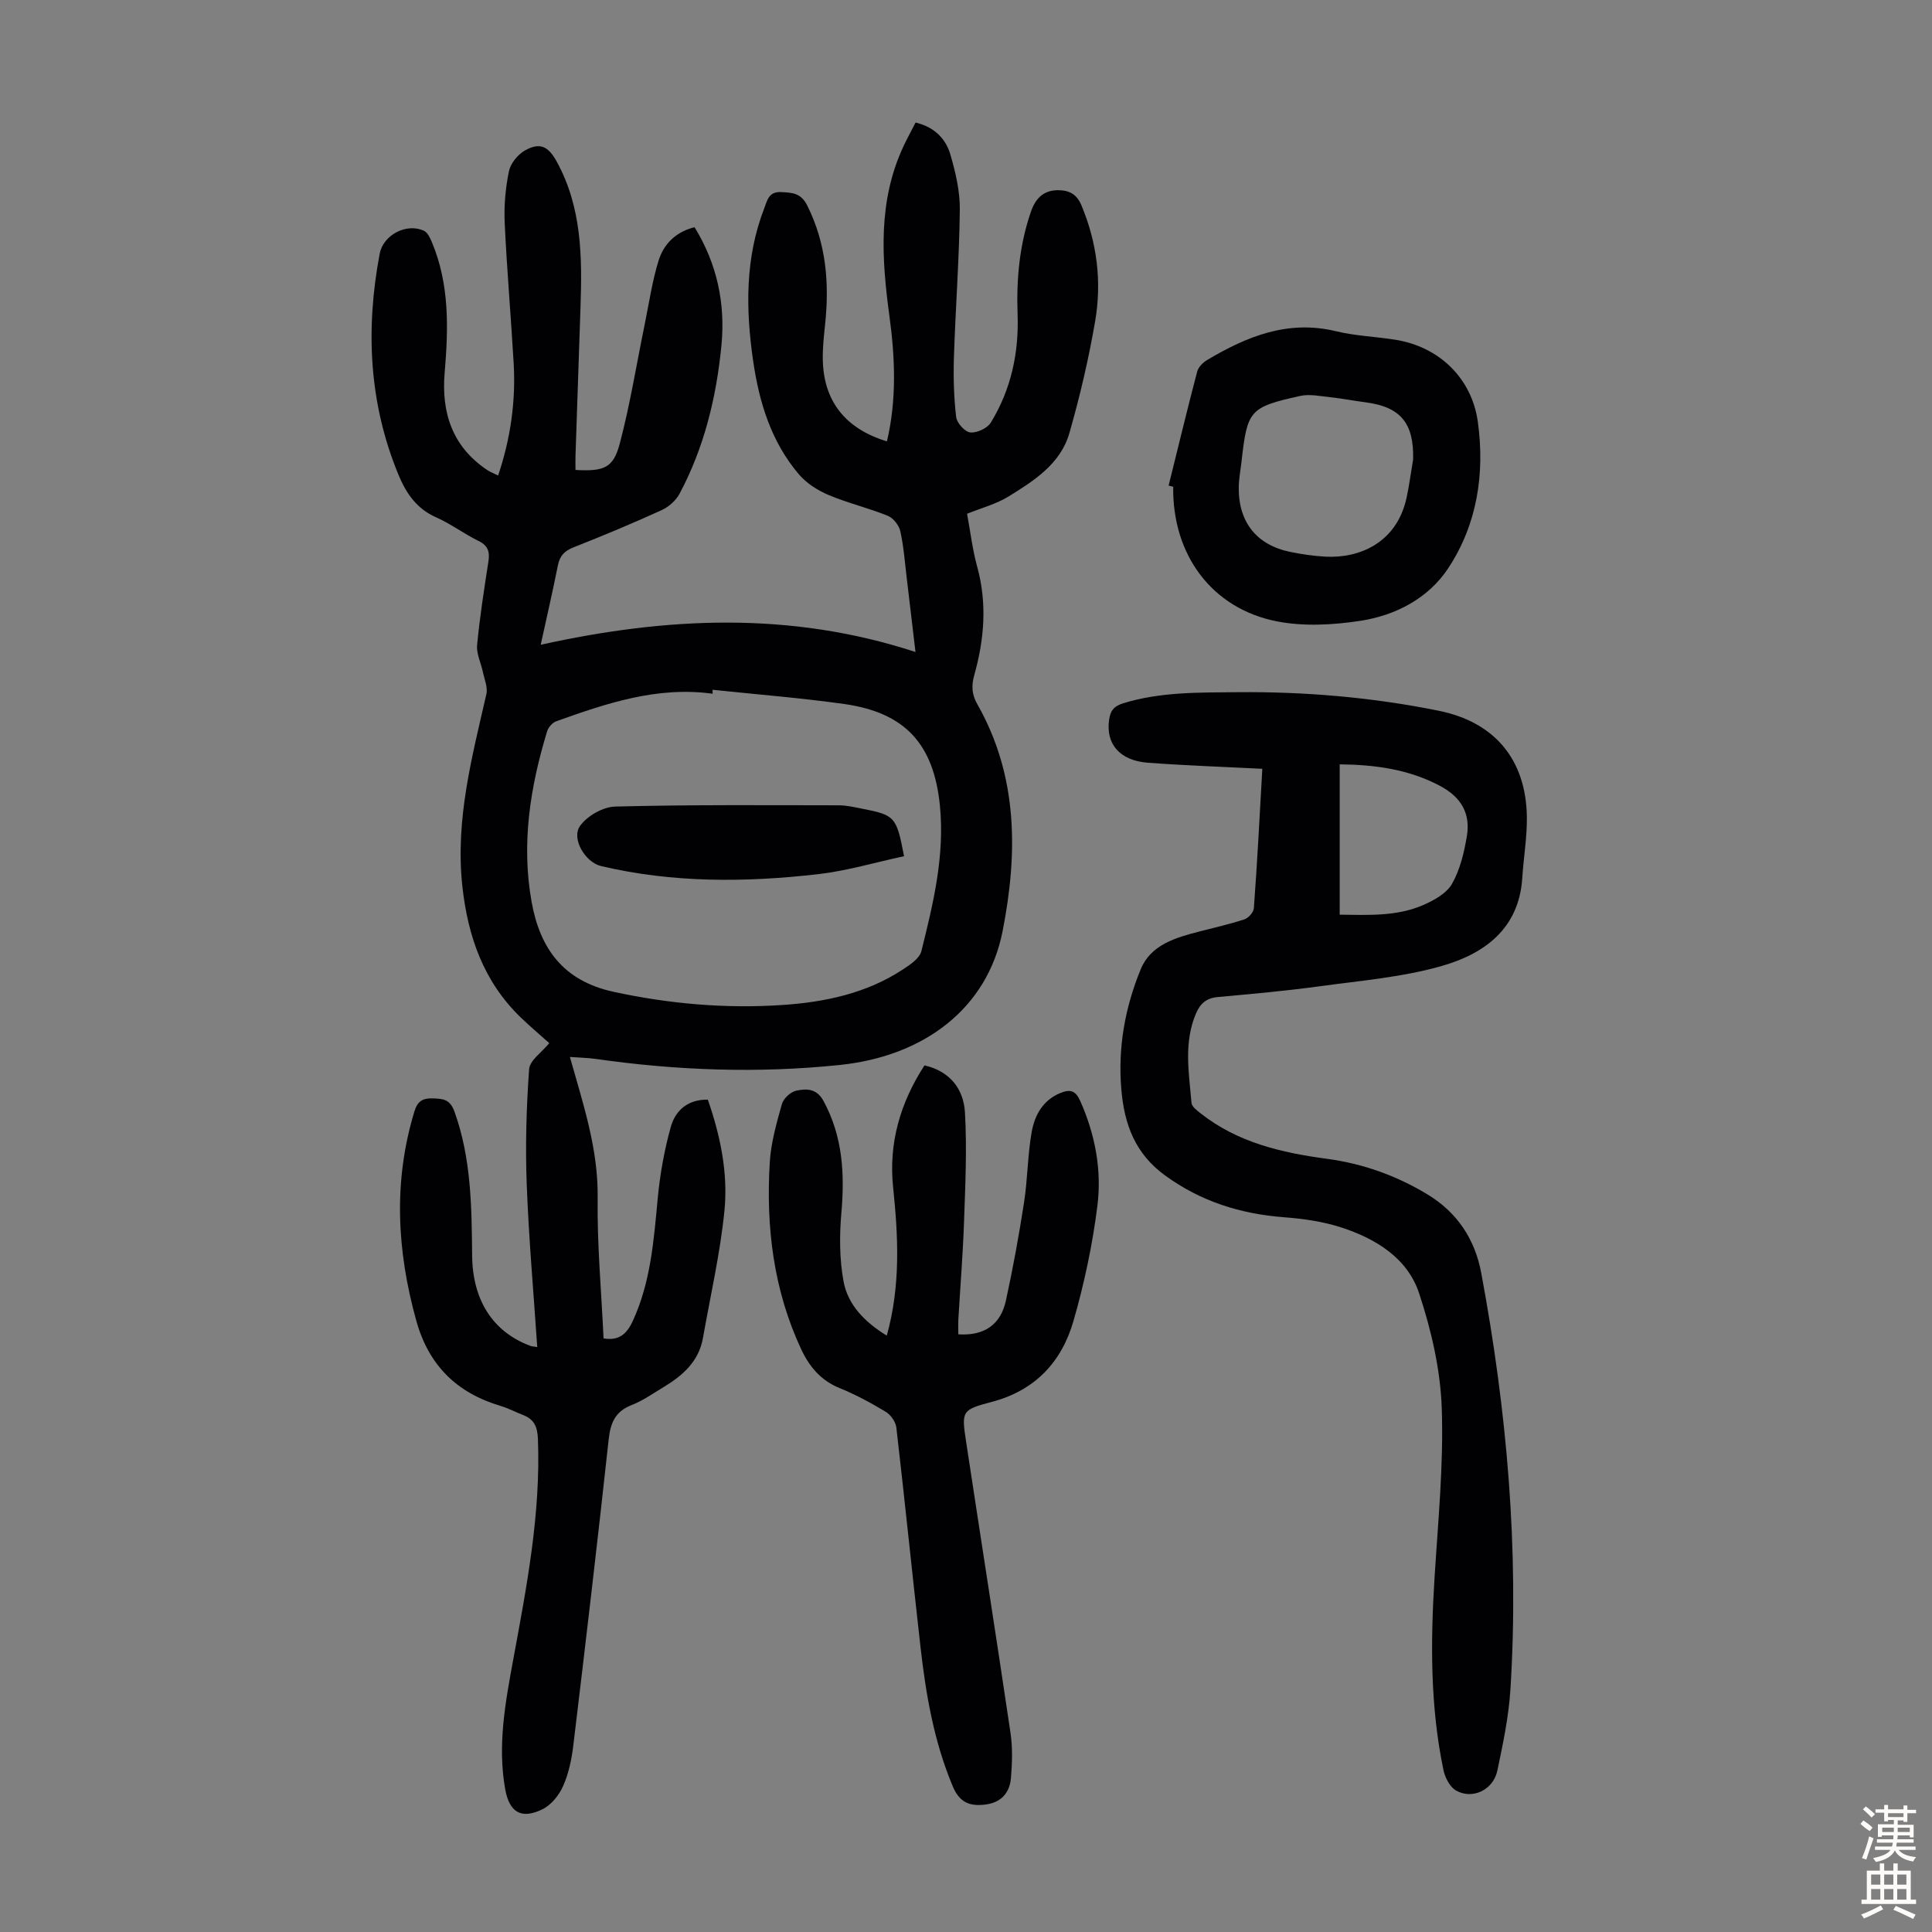 <svg enable-background="new 0 0 400 400" viewBox="0 0 400 400" xmlns="http://www.w3.org/2000/svg"><rect x="0" y="0" width="400" height="400" fill="#808080" stroke="none"/><g fill="#010103"><path d="m111.23 278.89c-.77-11.43-1.76-22.58-2.18-33.74-.3-7.92-.07-15.88.5-23.79.13-1.83 2.62-3.48 4.17-5.39-1.78-1.6-3.89-3.38-5.87-5.28-7.72-7.44-11-16.8-12.13-27.26-1.48-13.68 1.99-26.64 4.98-39.72.32-1.4-.41-3.07-.73-4.6-.39-1.87-1.36-3.76-1.19-5.56.55-5.78 1.45-11.54 2.34-17.29.31-2.01-.06-3.3-2.06-4.27-3.01-1.47-5.73-3.55-8.78-4.89-4.04-1.78-6.21-5.01-7.77-8.78-6.14-14.83-6.85-30.17-3.9-45.78.75-3.96 5.61-6.43 9.18-4.75.74.35 1.25 1.45 1.61 2.31 3.69 8.75 3.44 17.88 2.66 27.08-.7 8.25 1.58 15.28 8.78 20.11.63.42 1.36.7 2.29 1.16 2.58-7.66 3.67-15.34 3.22-23.22-.56-9.72-1.41-19.42-1.86-29.15-.16-3.53.17-7.16.88-10.63.33-1.61 1.81-3.43 3.27-4.27 3.13-1.79 4.87-.91 6.62 2.27 5.2 9.45 5.28 19.71 4.93 30.05-.36 10.29-.7 20.58-1.04 30.87-.03.98 0 1.96 0 2.93 5.91.32 7.82-.38 9.17-5.47 2.13-8.07 3.45-16.34 5.13-24.53.92-4.47 1.56-9.03 2.91-13.37 1.05-3.37 3.51-5.91 7.44-6.89 4.65 7.56 6.4 15.77 5.57 24.41-1.03 10.74-3.56 21.18-8.68 30.78-.75 1.41-2.26 2.73-3.73 3.4-6 2.73-12.09 5.28-18.22 7.69-1.89.74-2.84 1.77-3.23 3.72-1.05 5.25-2.25 10.47-3.56 16.45 26.03-5.75 51.68-6.98 77.59 1.5-.65-5.49-1.22-10.46-1.82-15.41-.39-3.22-.62-6.48-1.33-9.63-.27-1.21-1.45-2.7-2.58-3.16-4.03-1.63-8.32-2.64-12.32-4.33-2.26-.96-4.55-2.44-6.12-4.29-5.68-6.69-8.17-14.79-9.42-23.32-1.57-10.75-1.72-21.42 2.29-31.76.62-1.59.89-3.44 3.47-3.32 2.33.11 4.12.19 5.4 2.74 3.98 7.93 4.63 16.24 3.7 24.85-.25 2.33-.5 4.68-.46 7.02.13 8.61 4.63 14.38 13.28 17 2.04-8.63 1.69-17.29.52-25.91-1.63-11.99-2.41-23.86 2.93-35.24.75-1.6 1.61-3.15 2.48-4.86 3.83.9 6.23 3.29 7.2 6.61 1.08 3.71 2.01 7.64 1.96 11.46-.12 10.17-.89 20.34-1.22 30.51-.13 4.13-.02 8.29.46 12.38.14 1.23 1.81 3.09 2.92 3.2 1.38.14 3.54-.86 4.26-2.04 4.19-6.85 5.83-14.43 5.54-22.45-.26-7.21.38-14.3 2.75-21.18.92-2.67 2.52-4.46 5.56-4.48 2.29-.01 3.9.74 4.9 3.11 3.25 7.76 4.25 15.83 2.85 24.01-1.34 7.8-3.15 15.54-5.33 23.15-1.83 6.4-7.34 9.9-12.65 13.17-2.52 1.55-5.52 2.33-8.54 3.55.7 3.75 1.12 7.42 2.09 10.94 2.1 7.6 1.48 15.09-.61 22.51-.63 2.24-.47 4.03.66 6.01 8.45 14.88 8.37 30.89 5.22 46.94-3.15 16.03-16.27 25.91-33.7 27.72-16.94 1.76-33.72 1.15-50.52-1.25-1.63-.23-3.29-.26-5.37-.41 2.78 9.84 5.88 19.09 5.75 29.14-.13 9.71.77 19.43 1.22 29.13 3.16.54 4.8-.9 6.03-3.56 3.75-8.11 4.37-16.78 5.19-25.48.47-4.96 1.36-9.95 2.7-14.74.93-3.34 3.44-5.72 7.67-5.65 2.59 7.46 4.21 15.19 3.44 22.97-.88 8.85-2.9 17.59-4.45 26.37-.85 4.82-4.14 7.75-8.07 10.12-2.2 1.33-4.34 2.85-6.71 3.78-3.4 1.32-4.36 3.68-4.74 7.11-2.3 21.13-4.78 42.24-7.32 63.34-.34 2.86-.96 5.8-2.11 8.42-.83 1.88-2.45 3.9-4.24 4.79-4.4 2.17-6.89.68-7.75-4.12-1.64-9.12.04-18.05 1.68-26.97 2.78-15.07 5.69-30.12 5.09-45.59-.1-2.49-.78-4.03-3.04-4.91-1.56-.61-3.06-1.41-4.66-1.89-9.09-2.69-14.92-8.4-17.49-17.68-4.01-14.44-4.79-28.81-.38-43.3.63-2.07 1.66-2.78 3.81-2.7 2.14.07 3.56.18 4.48 2.73 3.49 9.7 3.56 19.74 3.66 29.81.09 9.3 4.33 15.82 12.06 18.7.28.12.62.11 1.42.24zm36.3-136.08c0 .27.01.55.01.82-11.44-1.58-21.93 1.97-32.37 5.7-.78.28-1.63 1.23-1.88 2.04-3.54 11.57-5.39 23.36-3.22 35.39 1.73 9.58 6.51 16.33 16.99 18.59 11.61 2.51 23.21 3.51 34.97 2.72 8.76-.59 17.3-2.39 24.82-7.3 1.53-1 3.53-2.32 3.91-3.84 2.46-9.86 4.86-19.77 3.84-30.11-1.26-12.71-7.14-19.26-19.79-21.06-9.04-1.27-18.18-1.99-27.28-2.95z"/><path d="m261.35 159.17c-8.27-.42-15.98-.68-23.66-1.25-5.84-.43-8.78-3.87-8.06-8.9.25-1.76.88-2.79 2.93-3.42 7.75-2.38 15.69-2.21 23.61-2.29 14.02-.13 27.95 1.06 41.69 3.84 11.63 2.35 18.08 10.14 18.26 21.94.06 4.22-.68 8.45-.95 12.68-.67 10.52-7.85 15.69-16.62 18.21-8.2 2.35-16.9 3.06-25.42 4.23-6.98.95-14.01 1.58-21.03 2.22-2.32.21-3.6 1.34-4.47 3.37-2.6 6.07-1.47 12.33-.94 18.54.07.78 1.13 1.58 1.89 2.17 7.66 6.05 16.76 8.15 26.16 9.41 7.4.99 14.29 3.45 20.71 7.31 6.27 3.77 9.93 9.36 11.23 16.35 5.31 28.48 7.85 57.18 6.04 86.15-.35 5.66-1.54 11.29-2.71 16.86-.84 4-5.17 6.06-8.57 4.11-1.26-.73-2.25-2.64-2.58-4.19-2.75-13.14-2.69-26.43-1.86-39.77.73-11.71 1.9-23.46 1.5-35.14-.27-8.02-2.16-16.21-4.7-23.87-2.41-7.27-8.97-11.28-16.1-13.6-3.78-1.23-7.85-1.81-11.84-2.11-9.03-.69-17.22-3.26-24.64-8.65-6.19-4.5-8.44-10.54-9.06-17.82-.74-8.69.77-16.99 4.02-24.89 2.09-5.08 7.24-6.54 12.16-7.81 3.12-.81 6.28-1.51 9.33-2.52.83-.28 1.88-1.47 1.93-2.31.7-9.44 1.19-18.91 1.75-28.85zm16.02-.92v31.12c5.99.08 11.83.38 17.29-1.99 2.24-.98 4.84-2.41 5.96-4.39 1.66-2.91 2.5-6.44 3.07-9.81.82-4.79-1.21-8.15-5.51-10.45-6.47-3.45-13.46-4.41-20.81-4.48z"/><path d="m183.6 276.53c2.89-10.42 2.37-20.54 1.31-30.71-.95-9.12 1.45-17.46 6.49-25.24 5.32 1.21 8.1 4.93 8.38 9.71.44 7.55.07 15.16-.19 22.74-.23 6.7-.78 13.39-1.17 20.09-.06 1.08-.01 2.17-.01 3.14 5.51.35 8.79-2.12 9.85-6.98 1.47-6.73 2.71-13.53 3.76-20.34.75-4.85.73-9.82 1.59-14.63.62-3.43 2.31-6.54 5.94-8.02 2.01-.82 3.14-.53 4.12 1.69 3.07 6.93 4.46 14.24 3.54 21.61-1 8.05-2.71 16.08-4.95 23.87-2.44 8.5-7.94 14.44-16.97 16.8-6.2 1.62-6.22 1.94-5.28 8.15 3.05 20.12 6.22 40.21 9.2 60.34.45 3.05.36 6.24.1 9.32-.25 3.06-1.97 5.12-5.28 5.54-3.21.4-5.34-.37-6.76-3.74-3.91-9.3-5.58-19.06-6.7-28.96-1.71-15.11-3.24-30.24-4.99-45.35-.14-1.18-1.16-2.64-2.19-3.26-3.06-1.84-6.23-3.56-9.53-4.9-3.93-1.59-6.32-4.47-8.01-8.11-5.72-12.27-7.28-25.29-6.48-38.61.24-4.07 1.4-8.13 2.51-12.09.32-1.15 1.81-2.54 2.98-2.78 2.08-.43 4.21-.51 5.65 2.15 3.97 7.34 4.39 15.04 3.69 23.12-.41 4.71-.41 9.61.45 14.24.91 4.86 4.38 8.4 8.95 11.21z"/><path d="m241.95 100.54c1.95-7.87 3.85-15.76 5.91-23.6.24-.93 1.19-1.88 2.06-2.4 8.23-4.9 16.74-8.37 26.69-5.96 4 .97 8.19 1.11 12.27 1.76 9.07 1.43 15.87 7.97 17.1 17.06 1.46 10.72-.16 21.17-6.13 30.23-4.11 6.24-10.89 9.79-18.24 10.91-5.64.86-11.68 1.19-17.22.11-13.52-2.64-21.7-13.83-21.49-27.88-.31-.07-.63-.15-.95-.23zm50.62-5.41c.2-7.51-2.59-10.9-9.87-11.84-2.44-.31-4.85-.79-7.29-1.05-2.08-.22-4.28-.7-6.25-.26-10.47 2.33-10.92 2.95-12.11 13.53-.2 1.77-.55 3.54-.58 5.32-.11 7.23 3.69 12.03 10.68 13.44 2.4.49 4.85.85 7.29.98 6.78.36 14.7-2.67 16.78-12.21.56-2.62.9-5.28 1.35-7.91z"/><path d="m187.17 177.27c-6.03 1.29-11.82 3.03-17.73 3.71-15.05 1.73-30.11 1.84-44.99-1.67-3.29-.77-6.24-5.72-4.34-8.34 1.49-2.06 4.74-3.92 7.26-3.98 15.4-.4 30.82-.28 46.24-.26 1.66 0 3.33.39 4.97.72 6.72 1.31 7.04 1.66 8.59 9.82z"/></g><path d="m385.2 377.6.6-.7c.6.4 1.3.9 1.9 1.5l-.6.7c-.8-.5-1.4-1-1.9-1.5zm.3 7.1c.6-1.4 1.1-2.9 1.5-4.5.3.1.6.3.9.4-.5 1.4-1 2.9-1.5 4.4zm.2-10.1.6-.6c.7.5 1.3 1.1 1.9 1.6l-.7.7c-.6-.6-1.2-1.2-1.8-1.7zm8.4-.8h.8v.9h1.8v.7h-1.8v1.8h-.8v-.3h-1.2v.9h3.3v2.6h-.8v-.4h-2.5c0 .3 0 .6-.1.8h3.4v.7h-3.5c0 .3-.1.6-.1.8h4v.7h-3.5c.7.9 1.9 1.3 3.6 1.5-.2.2-.4.5-.6.9-1.9-.3-3.2-1.1-3.8-2.3-.5 1.1-1.8 2-3.9 2.4-.2-.3-.4-.5-.6-.8 1.9-.4 3.1-.9 3.6-1.7h-3.2v-.7h3.5c.1-.2.1-.5.2-.8h-3.3v-.7h3.4c0-.2 0-.5 0-.8h-2.4v.3h-.8v-2.6h3.3v-.9h-1.2v.3h-.8v-1.8h-1.8v-.7h1.8v-.9h.8v.9h3.2zm-4.4 5.5h2.4c0-.3 0-.6 0-.9h-2.4zm1.2-3.1h3.2v-.8h-3.2zm4.4 2.2h-2.4v.9h2.5v-.9z" fill="#fcfbfa"/><path d="m389.2 385.8h.9v1.5h1.9v-1.5h.9v1.5h2.7v6h1.1v.9h-11.3v-.9h1.1v-6h2.7zm.2 8.7.5.8c-1.2.6-2.5 1.3-4 1.9-.2-.3-.3-.6-.6-.8 1.6-.6 3-1.3 4.1-1.9zm-2-4.3h1.9v-2.1h-1.9zm0 3.1h1.9v-2.2h-1.9zm2.7-3.1h1.9v-2.1h-1.9zm0 3.1h1.9v-2.2h-1.9zm2.4 1.3c1.4.6 2.7 1.2 4.1 1.8l-.5.9c-1.5-.7-2.8-1.4-4.1-1.9zm2.2-6.5h-1.9v2.1h1.9zm-1.9 5.2h1.9v-2.2h-1.9z" fill="#fcfbfa"/></svg>